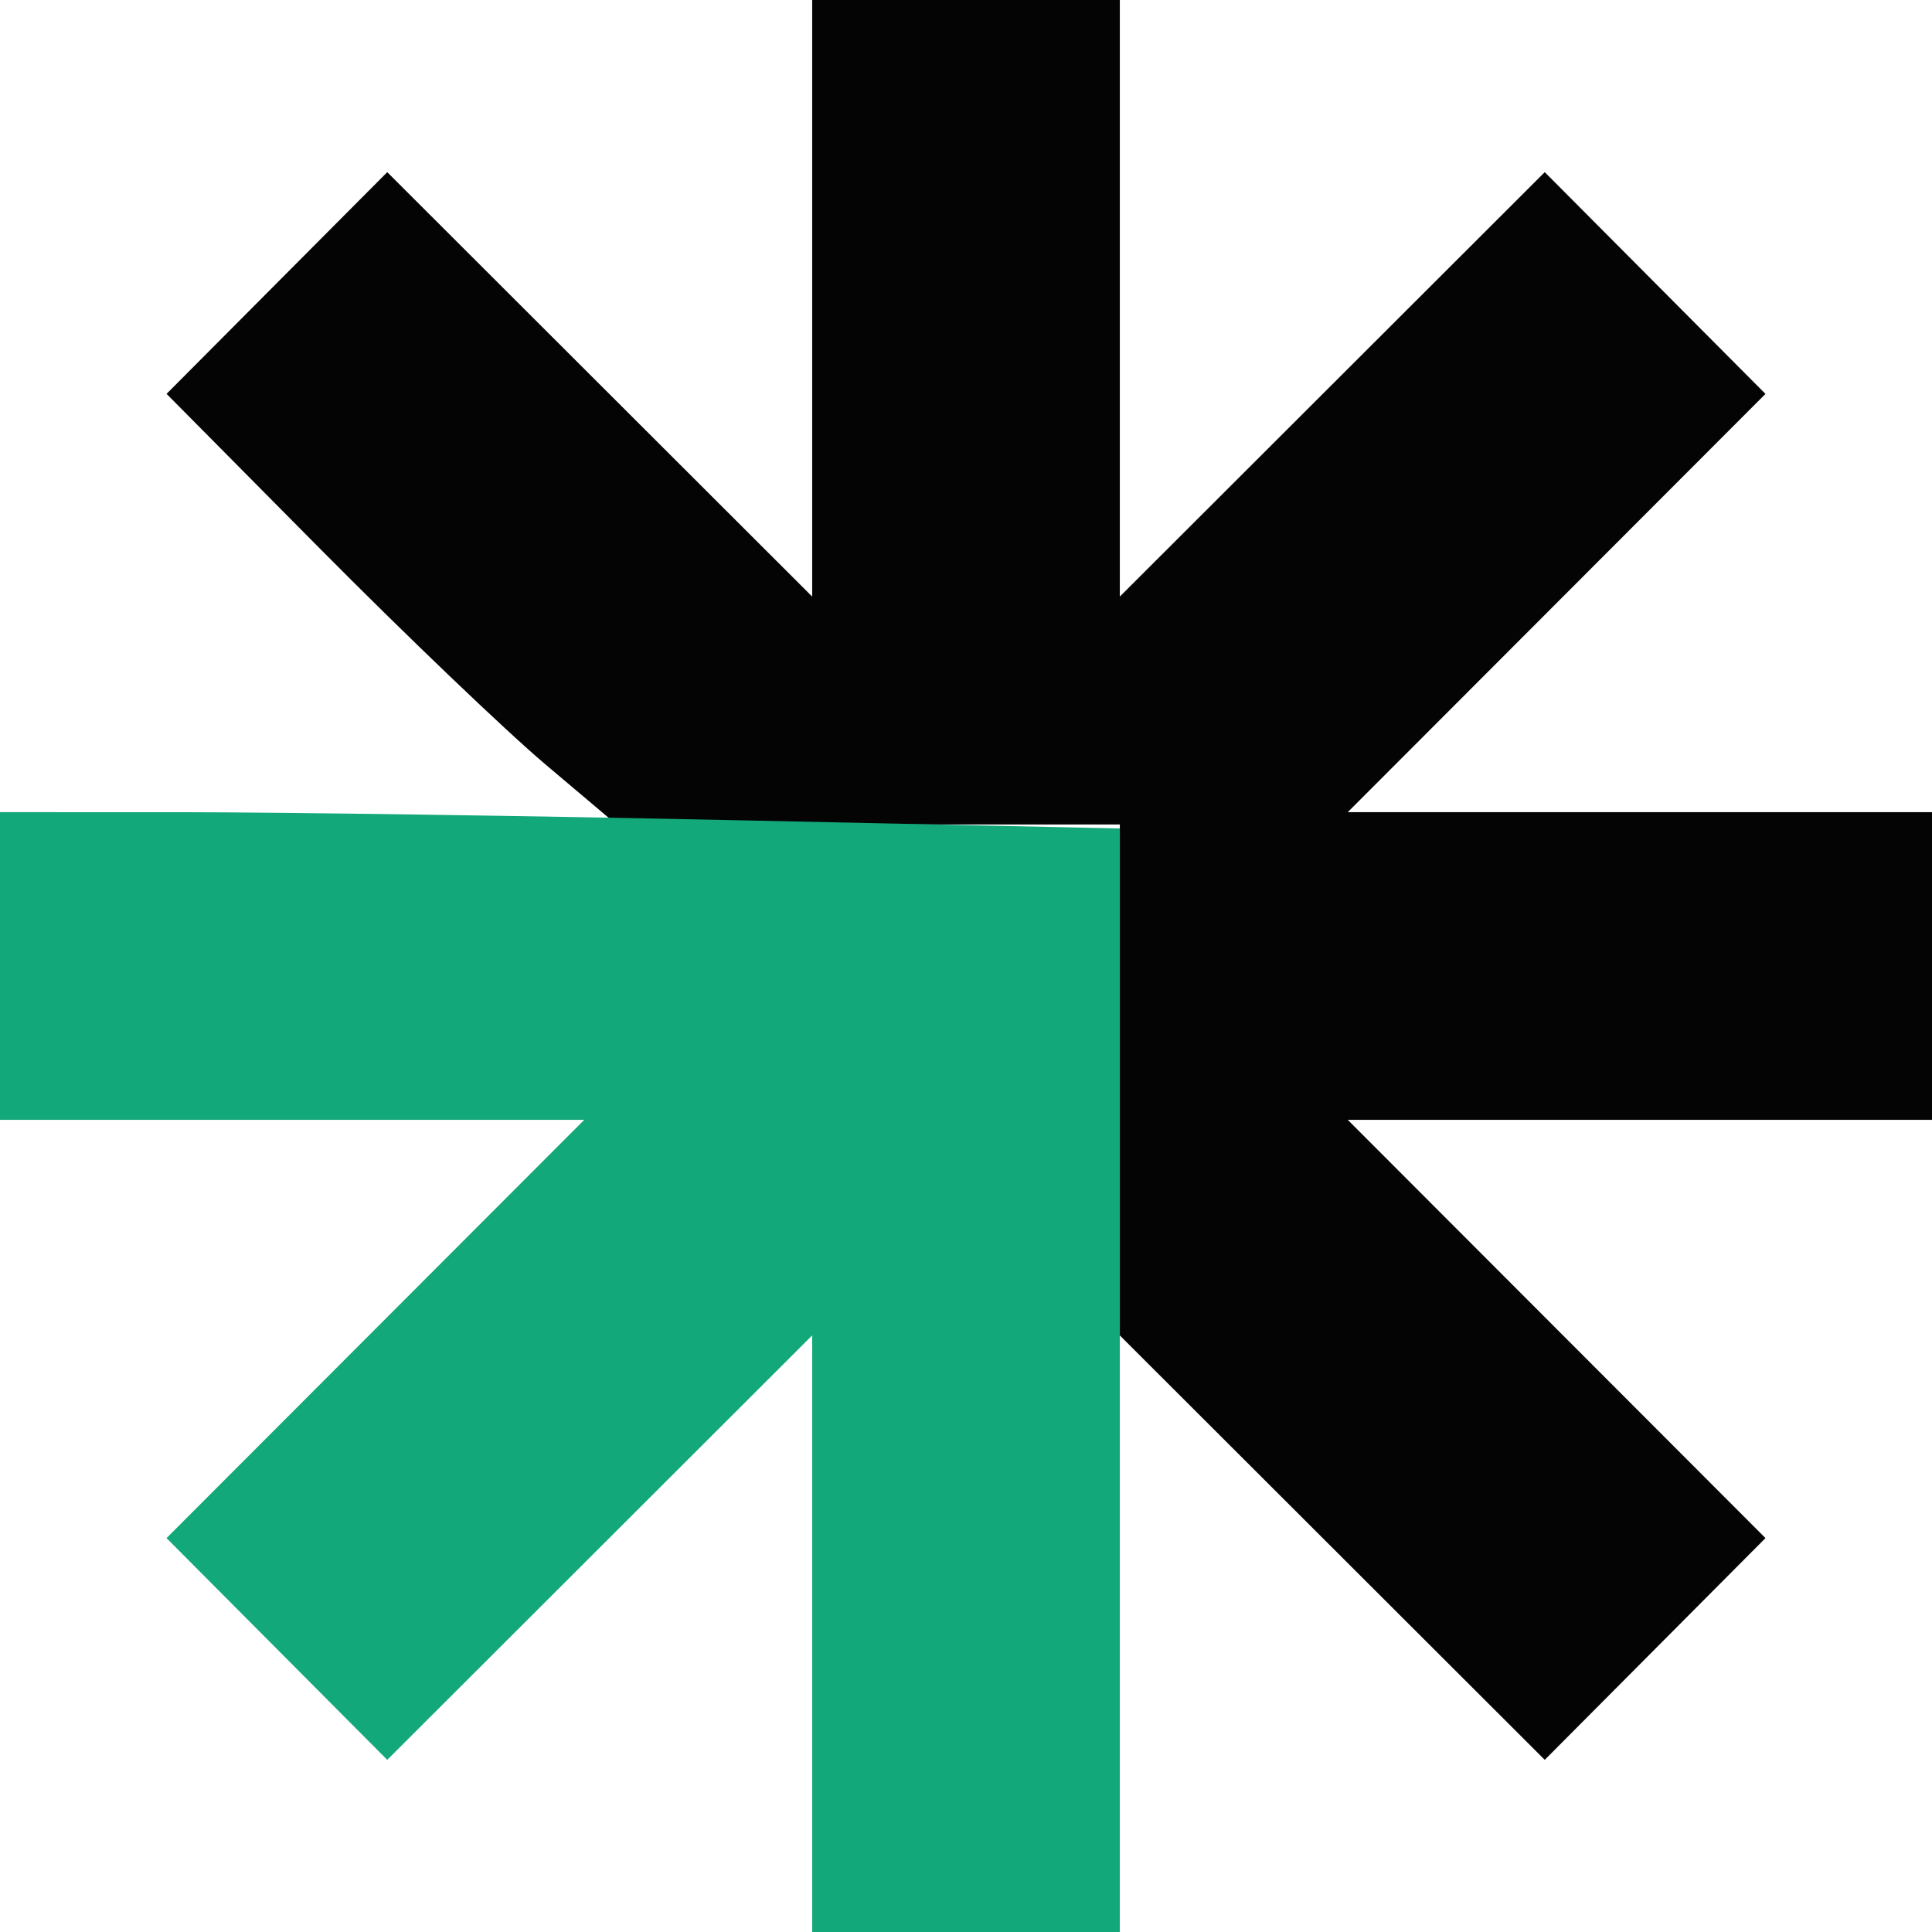 <svg xmlns="http://www.w3.org/2000/svg" width="157" height="157" viewBox="0 0 157 157" version="1.1">
    <path
        d="M 66 24.239 L 66 48.479 48.734 31.234 L 31.469 13.990 22.502 22.998 L 13.536 32.006 26.018 44.603 C 32.883 51.531, 41.111 59.405, 44.302 62.100 L 50.104 67 70.552 67 L 91 67 91 87.761 L 91 108.521 108.266 125.766 L 125.531 143.010 134.500 134 L 143.468 124.990 126.495 107.995 L 109.522 91 133.261 91 L 157 91 157 78.500 L 157 66 133.261 66 L 109.522 66 126.495 49.005 L 143.468 32.010 134.500 23 L 125.531 13.990 108.266 31.234 L 91 48.479 91 24.239 L 91 0 78.500 0 L 66 0 66 24.239"
        stroke="none" fill="#040404" fill-rule="evenodd" />
    <path
        d="M 0 78.500 L 0 91 23.739 91 L 47.478 91 30.505 107.995 L 13.532 124.990 22.500 134 L 31.469 143.010 48.734 125.766 L 66 108.521 66 132.761 L 66 157 78.500 157 L 91 157 91 112.161 L 91 67.323 60.250 66.663 C 43.337 66.300, 22.863 66.003, 14.750 66.002 L 0 66 0 78.500"
        stroke="none" fill="#13a879" fill-rule="evenodd" />
</svg>